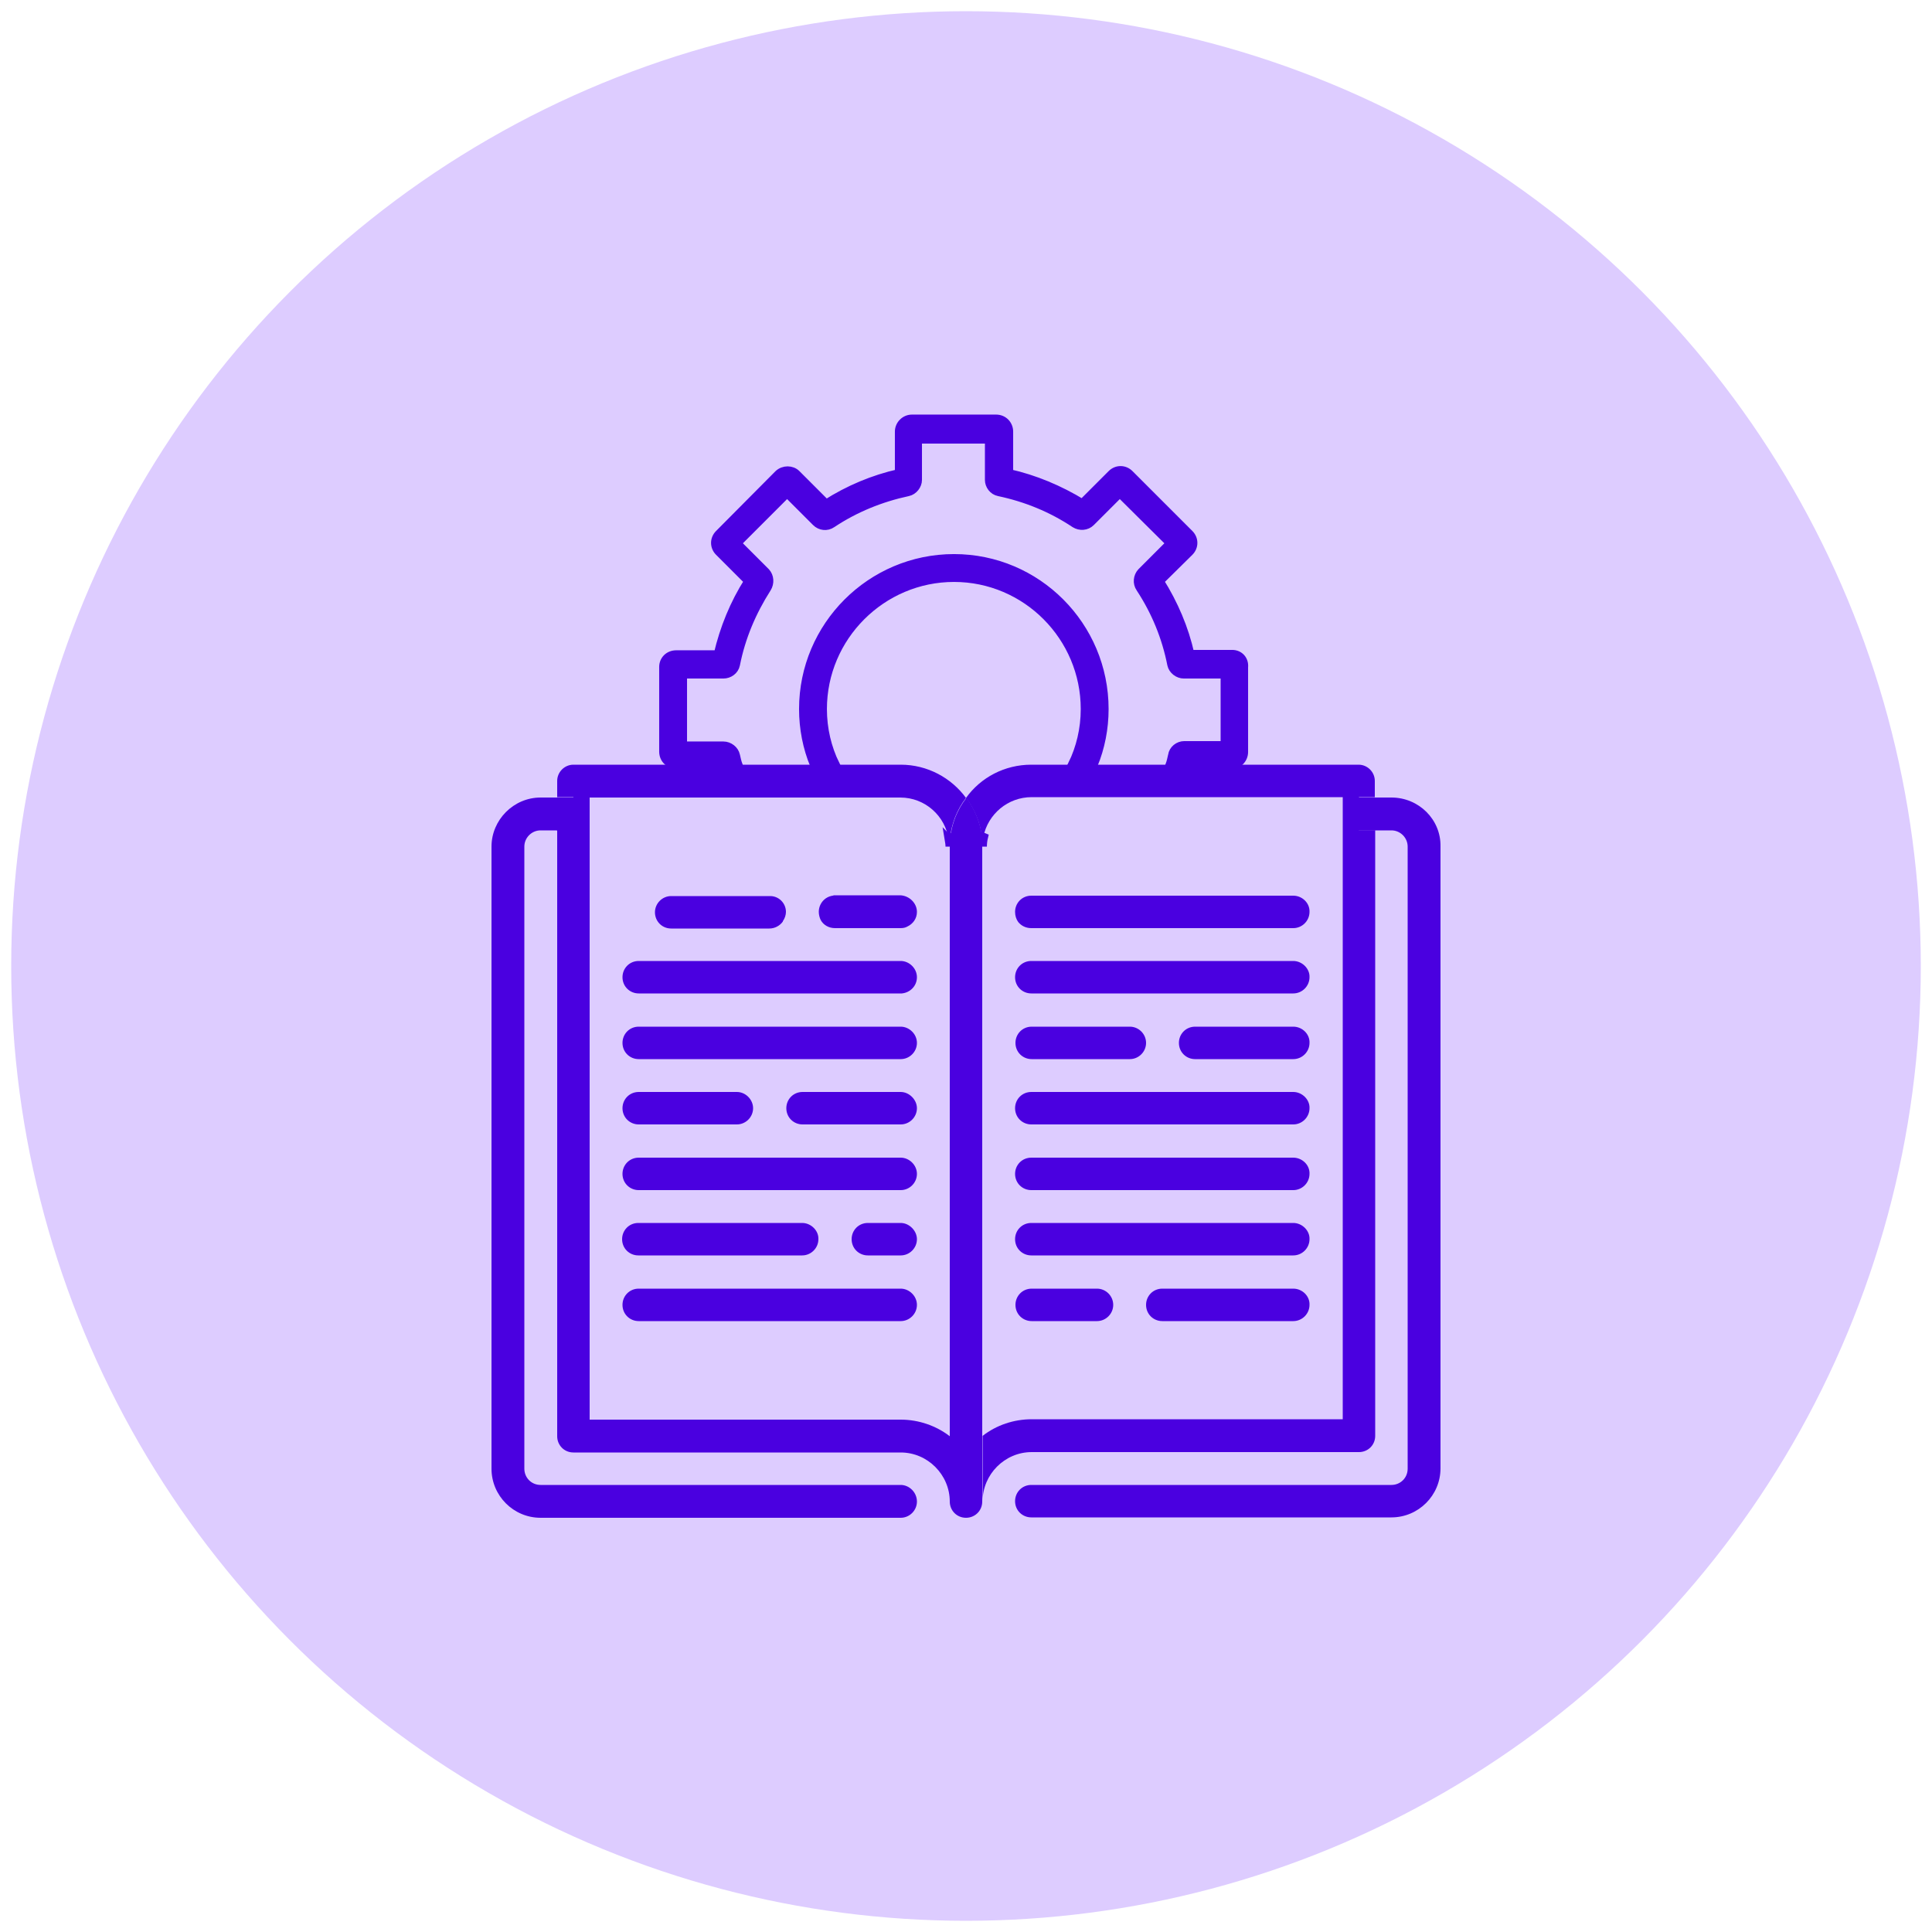 <?xml version="1.0" encoding="utf-8"?>
<!-- Generator: Adobe Illustrator 25.0.0, SVG Export Plug-In . SVG Version: 6.00 Build 0)  -->
<svg version="1.1" id="Layer_1" xmlns="http://www.w3.org/2000/svg" xmlns:xlink="http://www.w3.org/1999/xlink" x="0px" y="0px"
	 viewBox="0 0 50 50" style="enable-background:new 0 0 50 50;" xml:space="preserve">
<style type="text/css">
	.st0{fill:#3C71EA;}
	.st1{fill:#D1DDFA;}
	.st2{fill:#3CC48F;}
	.st3{fill:#D8F3E9;}
	.st4{fill:#4A00E0;}
	.st5{fill:#DDCCFF;}
	.st6{fill:#D80075;}
	.st7{fill:#FFCCE8;}
	.st8{fill-rule:evenodd;clip-rule:evenodd;fill:#3C71EA;}
	.st9{fill:none;stroke:#3CC48F;stroke-linecap:round;stroke-linejoin:round;}
	
		.st10{fill-rule:evenodd;clip-rule:evenodd;fill:none;stroke:#4A00E0;stroke-width:0.772;stroke-linecap:round;stroke-miterlimit:10;}
	
		.st11{fill-rule:evenodd;clip-rule:evenodd;fill:none;stroke:#4A00E0;stroke-width:0.58;stroke-linecap:round;stroke-miterlimit:10;}
	
		.st12{fill-rule:evenodd;clip-rule:evenodd;fill:none;stroke:#4A00E0;stroke-width:0.464;stroke-linecap:round;stroke-miterlimit:10;}
	.st13{fill-rule:evenodd;clip-rule:evenodd;fill:none;stroke:#4A00E0;stroke-width:0.5;stroke-miterlimit:10;}
	.st14{fill-rule:evenodd;clip-rule:evenodd;fill:#D80075;}
	.st15{fill:none;stroke:#3C71EA;stroke-width:0.8;stroke-linecap:round;stroke-linejoin:round;stroke-miterlimit:10;}
	.st16{fill:none;stroke:#4A00E0;stroke-width:0.796;stroke-miterlimit:10;}
	.st17{fill:none;stroke:#4A00E0;stroke-width:0.226;stroke-miterlimit:10;}
	.st18{fill:none;stroke:#3C71EA;stroke-width:0.536;stroke-linecap:round;stroke-linejoin:round;stroke-miterlimit:10;}
	.st19{fill:#4A00E0;stroke:#4A00E0;stroke-width:0.221;stroke-miterlimit:10;}
</style>
<circle class="st5" cx="25" cy="25" r="24.71"/>
<g>
	<g>
		<path class="st19" d="M31.89,16.93H30.8c-0.15-0.67-0.42-1.3-0.79-1.89l0.77-0.76c0.13-0.13,0.13-0.33,0-0.46l-1.55-1.55
			c-0.13-0.13-0.33-0.13-0.46,0l-0.76,0.76c-0.59-0.36-1.23-0.63-1.9-0.78v-1.08c0-0.18-0.14-0.33-0.33-0.33H23.6
			c-0.18,0-0.33,0.15-0.33,0.33v1.08c-0.67,0.15-1.31,0.42-1.89,0.79l-0.77-0.77c-0.12-0.12-0.33-0.12-0.46,0l-1.54,1.55
			c-0.13,0.13-0.13,0.33,0,0.46l0.76,0.76c-0.37,0.58-0.63,1.22-0.79,1.9h-1.08c-0.19,0-0.33,0.14-0.33,0.32v2.19
			c0,0.19,0.14,0.33,0.33,0.33h1.08c0,0.01,0,0.02,0.01,0.03h0.52c-0.03-0.08-0.05-0.17-0.07-0.26c-0.03-0.14-0.17-0.25-0.32-0.25
			h-1.05v-1.85h1.05c0.15,0,0.29-0.1,0.32-0.25c0.14-0.71,0.42-1.37,0.81-1.98c0.08-0.13,0.07-0.3-0.03-0.41l-0.75-0.75l1.3-1.3
			l0.75,0.75c0.11,0.11,0.28,0.13,0.41,0.04c0.6-0.4,1.27-0.67,1.97-0.82c0.14-0.03,0.25-0.17,0.25-0.31v-1.05h1.85v1.05
			c0,0.14,0.1,0.28,0.25,0.31c0.71,0.15,1.37,0.42,1.97,0.82c0.13,0.08,0.3,0.07,0.41-0.04l0.75-0.75l1.31,1.3l-0.75,0.75
			c-0.1,0.11-0.12,0.28-0.03,0.41c0.4,0.61,0.67,1.27,0.81,1.98c0.03,0.14,0.17,0.25,0.32,0.25h1.06v1.84h-1.05
			c-0.15,0-0.29,0.11-0.31,0.26c-0.02,0.09-0.04,0.18-0.07,0.26h0.51c0.01-0.01,0.01-0.01,0.01-0.02h1.08
			c0.18,0,0.32-0.15,0.32-0.33v-2.19C32.21,17.07,32.07,16.93,31.89,16.93z"/>
		<path class="st19" d="M24.56,21.73c0.01,0.06,0.02,0.12,0.02,0.18c0-0.06,0-0.12,0.01-0.18C24.58,21.74,24.57,21.74,24.56,21.73z
			 M24.56,21.73c0.01,0.06,0.02,0.12,0.02,0.18c0-0.06,0-0.12,0.01-0.18C24.58,21.74,24.57,21.74,24.56,21.73z M24.69,14.45
			c-2.15,0-3.9,1.75-3.9,3.9c0,0.51,0.1,1,0.28,1.44h0.55c-0.21-0.43-0.33-0.92-0.33-1.44c0-1.87,1.53-3.4,3.4-3.4
			c1.87,0,3.39,1.53,3.39,3.4c0,0.52-0.12,1.01-0.33,1.44h0.55c0.18-0.44,0.28-0.93,0.28-1.44C28.58,16.2,26.84,14.45,24.69,14.45z
			 M25.41,21.66c0.01,0.08,0.02,0.16,0.02,0.25c0-0.08,0.01-0.17,0.03-0.25C25.44,21.65,25.42,21.66,25.41,21.66z M24.56,21.73
			c0.01,0.06,0.02,0.12,0.02,0.18c0-0.06,0-0.12,0.01-0.18C24.58,21.74,24.57,21.74,24.56,21.73z M24.56,21.73
			c0.01,0.06,0.02,0.12,0.02,0.18c0-0.06,0-0.12,0.01-0.18C24.58,21.74,24.57,21.74,24.56,21.73z M24.56,21.73
			c0.01,0.06,0.02,0.12,0.02,0.18c0-0.06,0-0.12,0.01-0.18C24.58,21.74,24.57,21.74,24.56,21.73z M24.56,21.73
			c0.01,0.06,0.02,0.12,0.02,0.18c0-0.06,0-0.12,0.01-0.18C24.58,21.74,24.57,21.74,24.56,21.73z"/>
	</g>
	<path class="st4" d="M35.17,20.64v0.85h0.42v-0.85H35.17z M25.41,21.66c0.01,0.08,0.02,0.16,0.02,0.25c0-0.08,0.01-0.17,0.03-0.25
		C25.44,21.65,25.42,21.66,25.41,21.66z"/>
	<path class="st4" d="M35.17,20.64v0.85h0.42v15.67c0,0.24-0.19,0.42-0.42,0.42h-8.47c-0.7,0-1.27,0.58-1.27,1.27v-1.69
		c0.36-0.28,0.81-0.43,1.27-0.43h8.05v-16.1h-8.05c-0.62,0-1.13,0.44-1.25,1.02c-0.01,0-0.03,0.01-0.04,0.01
		c-0.04-0.37-0.19-0.72-0.41-1.01c0.38-0.53,1-0.86,1.69-0.86h8.47c0.23,0,0.42,0.19,0.42,0.42v0.42H35.17z"/>
	<path class="st4" d="M23.31,38.43h-9.32c-0.24,0-0.42-0.19-0.42-0.42v-16.1c0-0.23,0.19-0.42,0.42-0.42h0.85v-0.85h-0.85
		c-0.7,0-1.27,0.58-1.27,1.27v16.1c0,0.7,0.57,1.27,1.27,1.27h9.32c0.23,0,0.42-0.19,0.42-0.42C23.73,38.62,23.53,38.43,23.31,38.43
		z M36.01,20.64h-0.85v0.85h0.85c0.23,0,0.42,0.19,0.42,0.42v16.1c0,0.24-0.19,0.42-0.42,0.42h-9.32c-0.24,0-0.42,0.19-0.42,0.42
		c0,0.24,0.19,0.42,0.42,0.42h9.32c0.7,0,1.27-0.57,1.27-1.27v-16.1C37.29,21.21,36.72,20.64,36.01,20.64z"/>
	<path class="st4" d="M29.24,26.57h-2.54c-0.24,0-0.42,0.19-0.42,0.42c0,0.24,0.19,0.42,0.42,0.42h2.54c0.23,0,0.42-0.19,0.42-0.42
		C29.66,26.76,29.47,26.57,29.24,26.57z M33.47,33.35h-3.39c-0.24,0-0.42,0.19-0.42,0.42c0,0.24,0.19,0.42,0.42,0.42h3.39
		c0.23,0,0.42-0.19,0.42-0.42C33.9,33.54,33.7,33.35,33.47,33.35z M33.47,31.65h-6.78c-0.24,0-0.42,0.19-0.42,0.42
		c0,0.24,0.19,0.42,0.42,0.42h6.78c0.23,0,0.42-0.19,0.42-0.42C33.9,31.85,33.7,31.65,33.47,31.65z M28.39,33.35h-1.69
		c-0.24,0-0.42,0.19-0.42,0.42c0,0.24,0.19,0.42,0.42,0.42h1.69c0.23,0,0.42-0.19,0.42-0.42C28.81,33.54,28.62,33.35,28.39,33.35z
		 M33.47,28.26h-6.78c-0.24,0-0.42,0.19-0.42,0.42c0,0.24,0.19,0.42,0.42,0.42h6.78c0.23,0,0.42-0.19,0.42-0.42
		C33.9,28.46,33.7,28.26,33.47,28.26z M33.47,24.87h-6.78c-0.24,0-0.42,0.19-0.42,0.42c0,0.24,0.19,0.42,0.42,0.42h6.78
		c0.23,0,0.42-0.19,0.42-0.42C33.9,25.07,33.7,24.87,33.47,24.87z M33.47,23.18h-6.78c-0.24,0-0.42,0.19-0.42,0.42
		c0,0.1,0.03,0.19,0.08,0.26c0.08,0.1,0.2,0.16,0.34,0.16h6.78c0.23,0,0.42-0.19,0.42-0.42C33.9,23.37,33.7,23.18,33.47,23.18z
		 M33.47,29.96h-6.78c-0.24,0-0.42,0.19-0.42,0.42c0,0.24,0.19,0.42,0.42,0.42h6.78c0.23,0,0.42-0.19,0.42-0.42
		C33.9,30.15,33.7,29.96,33.47,29.96z M33.47,26.57h-2.54c-0.24,0-0.42,0.19-0.42,0.42c0,0.24,0.19,0.42,0.42,0.42h2.54
		c0.23,0,0.42-0.19,0.42-0.42C33.9,26.76,33.7,26.57,33.47,26.57z M14.41,20.64v0.85h0.42v-0.85H14.41z M24.56,21.73
		c0.01,0.06,0.02,0.12,0.02,0.18c0-0.06,0-0.12,0.01-0.18C24.58,21.74,24.57,21.74,24.56,21.73z"/>
	<path class="st4" d="M25.42,21.91v16.95c0,0.24-0.19,0.42-0.42,0.42c-0.24,0-0.42-0.19-0.42-0.42V21.91c0-0.06,0-0.12,0.01-0.18
		c0.03-0.4,0.18-0.77,0.42-1.08c0.22,0.29,0.36,0.64,0.41,1.01C25.42,21.74,25.42,21.82,25.42,21.91z"/>
	<path class="st4" d="M15.26,20.64v16.1h8.05c0.47,0,0.92,0.16,1.27,0.43v1.69c0-0.69-0.57-1.27-1.27-1.27h-8.47
		c-0.24,0-0.42-0.19-0.42-0.42V21.48h0.42v-0.85h-0.42v-0.42c0-0.23,0.19-0.42,0.42-0.42h8.47c0.69,0,1.31,0.34,1.69,0.86
		c-0.24,0.31-0.38,0.68-0.42,1.08c-0.01,0.01-0.02,0.01-0.03,0c-0.08-0.61-0.61-1.09-1.25-1.09H15.26z"/>
	<path class="st4" d="M20.76,31.65h-4.24c-0.24,0-0.42,0.19-0.42,0.42c0,0.24,0.19,0.42,0.42,0.42h4.24c0.23,0,0.42-0.19,0.42-0.42
		C21.19,31.85,20.99,31.65,20.76,31.65z M23.31,31.65h-0.85c-0.24,0-0.42,0.19-0.42,0.42c0,0.24,0.19,0.42,0.42,0.42h0.85
		c0.23,0,0.42-0.19,0.42-0.42C23.73,31.85,23.53,31.65,23.31,31.65z M19.07,28.26h-2.54c-0.24,0-0.42,0.19-0.42,0.42
		c0,0.24,0.19,0.42,0.42,0.42h2.54c0.23,0,0.42-0.19,0.42-0.42C19.49,28.46,19.3,28.26,19.07,28.26z M23.31,26.57h-6.78
		c-0.24,0-0.42,0.19-0.42,0.42c0,0.24,0.19,0.42,0.42,0.42h6.78c0.23,0,0.42-0.19,0.42-0.42C23.73,26.76,23.53,26.57,23.31,26.57z
		 M23.31,33.35h-6.78c-0.24,0-0.42,0.19-0.42,0.42c0,0.24,0.19,0.42,0.42,0.42h6.78c0.23,0,0.42-0.19,0.42-0.42
		C23.73,33.54,23.53,33.35,23.31,33.35z M23.31,29.96h-6.78c-0.24,0-0.42,0.19-0.42,0.42c0,0.24,0.19,0.42,0.42,0.42h6.78
		c0.23,0,0.42-0.19,0.42-0.42C23.73,30.15,23.53,29.96,23.31,29.96z M23.31,24.87h-6.78c-0.24,0-0.42,0.19-0.42,0.42
		c0,0.24,0.19,0.42,0.42,0.42h6.81c0.21-0.02,0.39-0.19,0.39-0.42S23.53,24.87,23.31,24.87z M23.31,28.26h-2.54
		c-0.24,0-0.42,0.19-0.42,0.42c0,0.24,0.19,0.42,0.42,0.42h2.54c0.23,0,0.42-0.19,0.42-0.42C23.73,28.46,23.53,28.26,23.31,28.26z"
		/>
	<path class="st4" d="M20.34,23.6c0,0.08-0.03,0.17-0.08,0.24v0.01c-0.08,0.11-0.21,0.18-0.35,0.18h-2.54
		c-0.24,0-0.42-0.19-0.42-0.42c0-0.23,0.19-0.42,0.42-0.42h2.54C20.15,23.18,20.34,23.37,20.34,23.6z"/>
	<path class="st4" d="M23.73,23.6c0,0.17-0.1,0.31-0.25,0.38c-0.05,0.03-0.11,0.04-0.18,0.04h-1.69c-0.16,0-0.3-0.08-0.37-0.21
		c-0.03-0.06-0.05-0.14-0.05-0.21c0-0.21,0.15-0.39,0.36-0.42c0.02-0.01,0.04-0.01,0.06-0.01h1.69
		C23.53,23.18,23.73,23.37,23.73,23.6z"/>
</g>
</svg>
